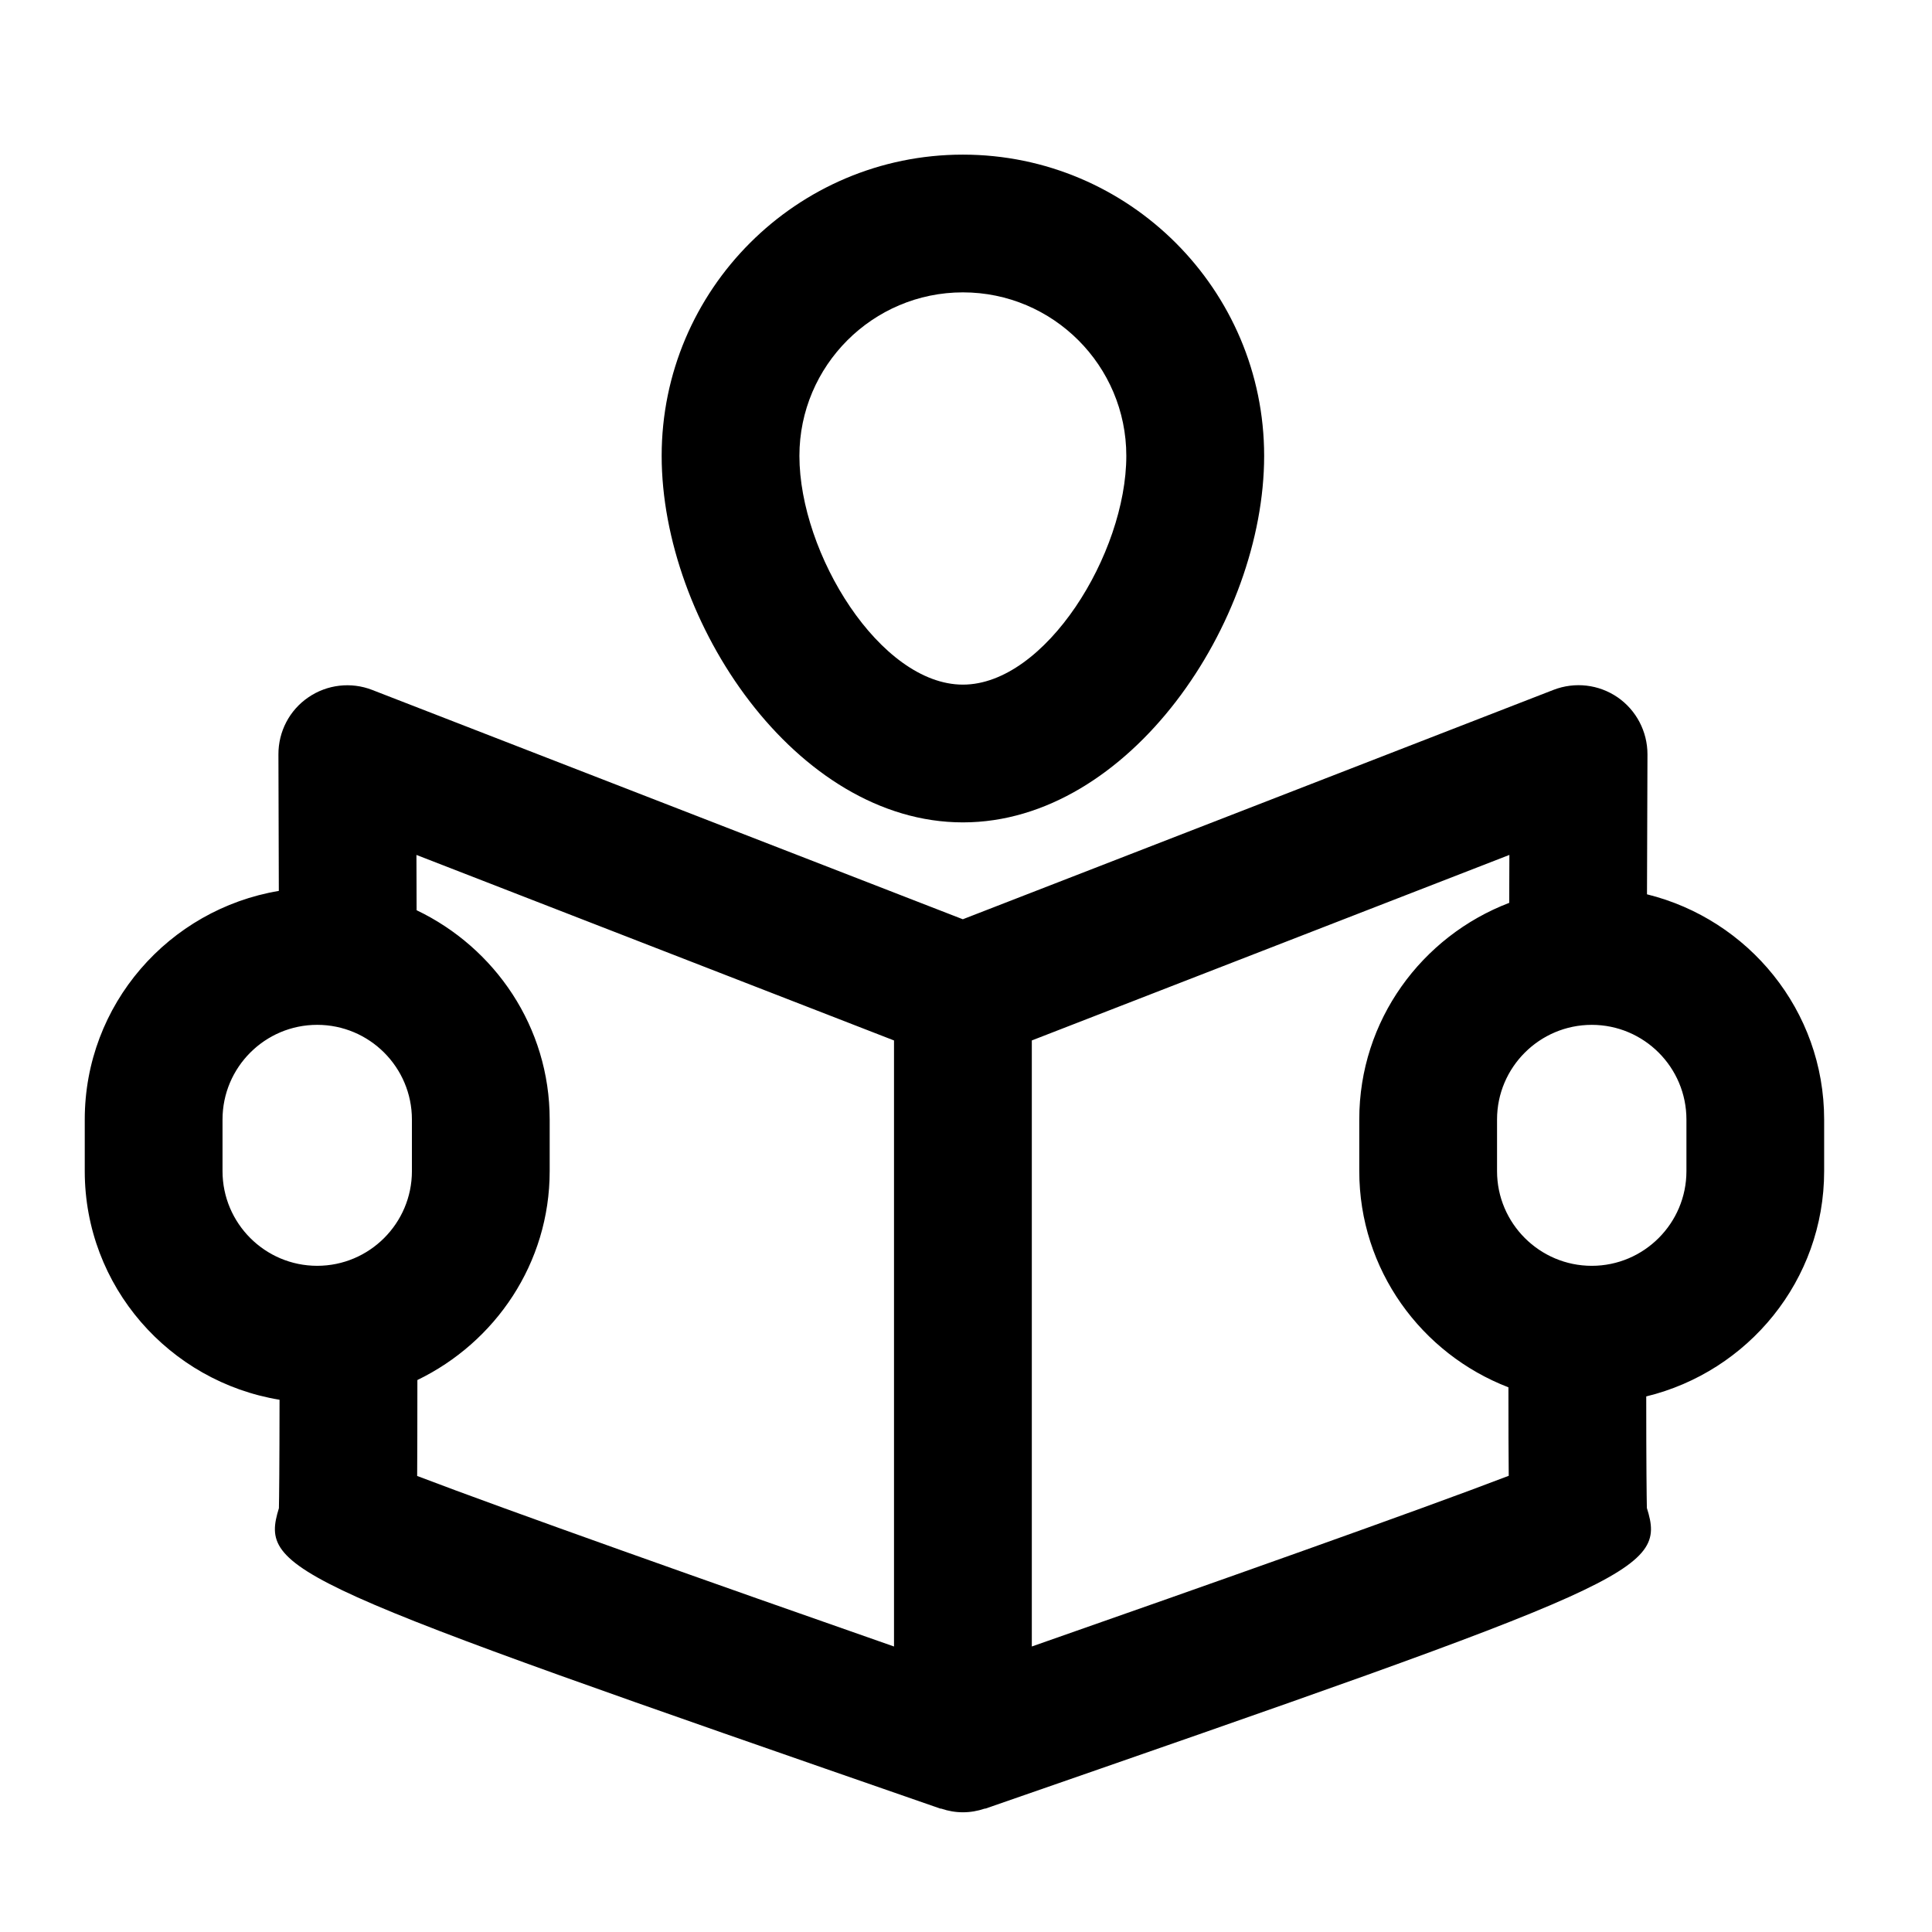 <?xml version="1.0" encoding="UTF-8"?>
<!-- The Best Svg Icon site in the world: iconSvg.co, Visit us! https://iconsvg.co -->
<svg fill="#000000" width="800px" height="800px" version="1.1" viewBox="144 144 512 512" xmlns="http://www.w3.org/2000/svg">
 <g>
  <path d="m399.18 361.94c44.188 0 79.832-53.133 79.832-97.129 0-44.02-35.812-79.832-79.832-79.832-44.02-0.004-79.832 35.809-79.832 79.828 0 44 35.602 97.133 79.832 97.133zm0-140.46c23.91 0 43.305 19.438 43.305 43.328 0 25.902-21.434 60.625-43.305 60.625-21.895 0-43.328-34.699-43.328-60.625 0-23.887 19.438-43.328 43.328-43.328z"/>
  <path d="m580.47 381 0.125-37.094c0-6.047-2.961-11.691-7.914-15.113-4.996-3.422-11.316-4.156-16.984-1.973l-156.54 60.793-156.52-60.773c-5.606-2.184-11.965-1.449-16.941 1.973-4.992 3.402-7.934 9.07-7.91 15.117l0.105 36.168c-29.117 4.891-51.43 30.082-51.43 60.582v13.688c0 30.543 22.418 55.777 51.621 60.582-0.02 18.348-0.105 25.82-0.168 28.738-5.227 16.918 2.414 19.586 175.26 79.602 0.082 0.02 0.188 0.02 0.273 0.02 1.848 0.629 3.777 0.965 5.731 0.965s3.906-0.336 5.75-0.965c0.062 0 0.148 0 0.25-0.02 172.83-59.996 180.59-62.723 175.26-79.664-0.062-3.168-0.168-11.125-0.168-29.559 26.977-6.551 47.148-30.73 47.148-59.703v-13.688c0-28.902-20.09-53.043-46.957-59.676zm-377.5 73.367v-13.688c0-13.832 11.25-25.086 25.086-25.086 13.855 0 25.105 11.25 25.105 25.086v13.688c0 13.812-11.25 25.086-25.105 25.086-13.836 0-25.086-11.273-25.086-25.086zm51.641 55.355c20.656-9.992 35.059-30.941 35.059-55.355v-13.688c0-24.496-14.484-45.531-35.266-55.461l-0.043-14.652 126.56 49.164v160.61c-46.391-16.207-103.53-36.465-126.37-45.195 0.035-5.856 0.059-14.105 0.059-25.422zm162.83 70.617v-160.61l126.56-49.164-0.043 12.699c-23.176 8.859-39.738 31.133-39.738 57.391v13.688c0 26.156 16.457 48.43 39.527 57.309 0 10.391 0.02 17.926 0.082 23.449-22.836 8.777-80.02 29.012-126.39 45.238zm173.48-125.97c0 13.812-11.25 25.086-25.086 25.086-13.832 0-25.105-11.273-25.105-25.086v-13.688c0-13.832 11.273-25.086 25.105-25.086 13.832 0 25.086 11.25 25.086 25.086z"/>
 </g>
</svg>